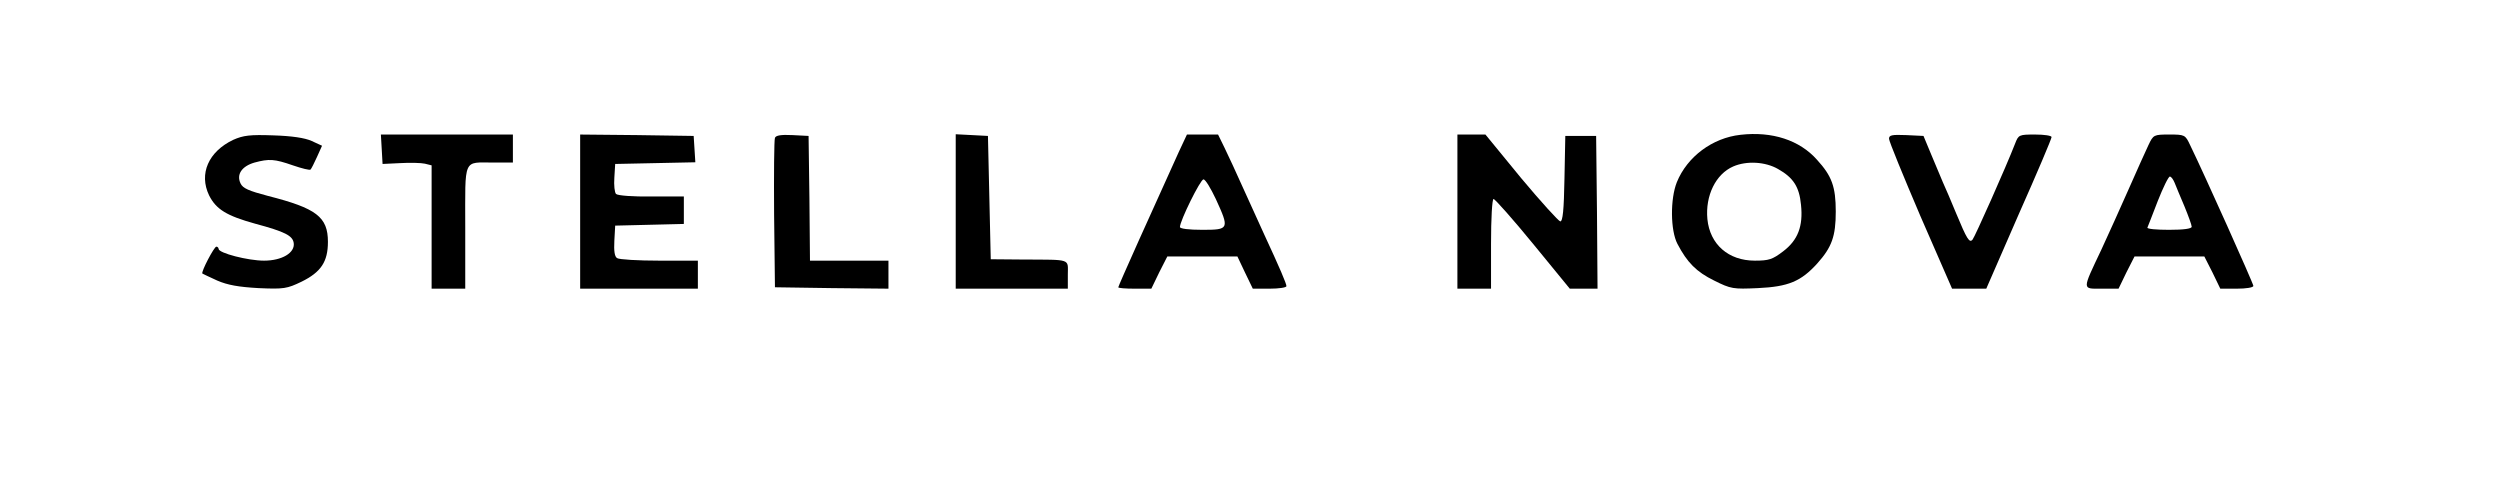 <?xml version="1.0" standalone="no"?>
<!DOCTYPE svg PUBLIC "-//W3C//DTD SVG 20010904//EN"
 "http://www.w3.org/TR/2001/REC-SVG-20010904/DTD/svg10.dtd">
<svg version="1.0" xmlns="http://www.w3.org/2000/svg"
 width="892pt" height="172pt" viewBox="0 0 892 172"
 preserveAspectRatio="xMidYMid meet">
<g transform="translate(0,172) scale(0.1,-0.1)"
fill="#000000" stroke="none">
<path d="M6210 1239 c-100 -11 -190 -78 -227 -169 -24 -60 -23 -172 2 -220 35
-67 68 -100 131 -131 60 -30 68 -31 156 -27 109 5 154 24 212 88 52 58 66 97
66 185 0 89 -14 127 -67 185 -62 70 -160 102 -273 89z m134 -122 c55 -31 76
-64 82 -128 8 -76 -11 -126 -64 -166 -38 -29 -51 -33 -101 -33 -94 0 -160 58
-169 148 -8 84 30 161 92 188 48 21 115 17 160 -9z"/>
<path d="M832 1221 c-88 -42 -123 -121 -86 -198 25 -50 63 -73 164 -101 108
-29 134 -43 138 -69 5 -35 -42 -63 -106 -63 -57 0 -162 27 -162 42 0 4 -4 8
-8 8 -8 0 -55 -90 -50 -96 2 -1 26 -13 53 -25 37 -16 76 -23 148 -27 90 -4
101 -2 153 23 69 34 94 71 94 142 0 89 -41 120 -214 164 -68 18 -90 27 -98 45
-15 32 5 61 50 74 52 14 71 13 137 -10 32 -11 60 -18 63 -15 3 3 13 23 23 45
l18 40 -37 17 c-24 11 -71 18 -137 20 -83 3 -107 0 -143 -16z"/>
<path d="M1362 1188 l3 -53 63 3 c35 2 75 1 88 -2 l24 -6 0 -220 0 -220 60 0
60 0 0 219 c0 251 -9 231 101 231 l69 0 0 50 0 50 -236 0 -235 0 3 -52z"/>
<path d="M2070 965 l0 -275 210 0 210 0 0 50 0 50 -137 0 c-76 0 -144 4 -151
9 -9 5 -12 25 -10 62 l3 54 123 3 122 3 0 49 0 49 -116 0 c-64 -1 -120 3 -126
9 -5 5 -8 31 -6 58 l3 49 143 3 143 3 -3 47 -3 47 -202 3 -203 2 0 -275z"/>
<path d="M2765 1228 c-3 -7 -4 -130 -3 -273 l3 -260 203 -3 202 -2 0 50 0 50
-140 0 -140 0 -2 223 -3 222 -58 3 c-40 2 -59 -1 -62 -10z"/>
<path d="M3410 965 l0 -275 200 0 200 0 0 50 c0 58 15 53 -160 54 l-115 1 -5
220 -5 220 -57 3 -58 3 0 -276z"/>
<path d="M4206 1178 c-91 -200 -216 -478 -216 -483 0 -3 26 -5 59 -5 l59 0 28
58 29 57 125 0 125 0 27 -57 28 -58 60 0 c33 0 60 4 60 9 0 9 -23 63 -80 186
-18 39 -51 113 -75 165 -23 52 -53 116 -66 143 l-23 47 -56 0 -55 0 -29 -62z
m132 -168 c49 -107 48 -110 -48 -110 -49 0 -80 4 -80 10 0 22 73 170 84 170 7
0 26 -32 44 -70z"/>
<path d="M5200 965 l0 -275 60 0 60 0 0 160 c0 91 4 160 9 160 5 0 69 -72 141
-160 l131 -160 50 0 49 0 -2 273 -3 272 -55 0 -55 0 -3 -152 c-2 -113 -6 -153
-15 -153 -6 1 -69 70 -140 155 l-127 155 -50 0 -50 0 0 -275z"/>
<path d="M6740 1225 c0 -9 51 -133 112 -276 l113 -259 61 0 61 0 116 266 c65
146 117 269 117 275 0 5 -26 9 -59 9 -57 0 -59 -1 -71 -32 -33 -85 -144 -334
-152 -343 -11 -13 -20 1 -59 95 -17 41 -38 91 -47 110 -8 19 -27 64 -42 100
l-27 65 -62 3 c-51 2 -61 0 -61 -13z"/>
<path d="M7666 1203 c-10 -21 -42 -92 -71 -158 -29 -66 -73 -163 -97 -215 -70
-148 -70 -140 1 -140 l60 0 28 58 29 57 124 0 125 0 29 -57 28 -58 59 0 c33 0
59 4 59 10 0 8 -172 392 -226 503 -17 36 -19 37 -74 37 -55 0 -57 -1 -74 -37z
m93 -135 c5 -13 21 -51 35 -84 14 -34 26 -67 26 -73 0 -7 -28 -11 -81 -11 -44
0 -79 3 -77 8 2 4 18 46 37 95 19 48 38 87 43 87 5 0 12 -10 17 -22z"/>
</g>
</svg>
